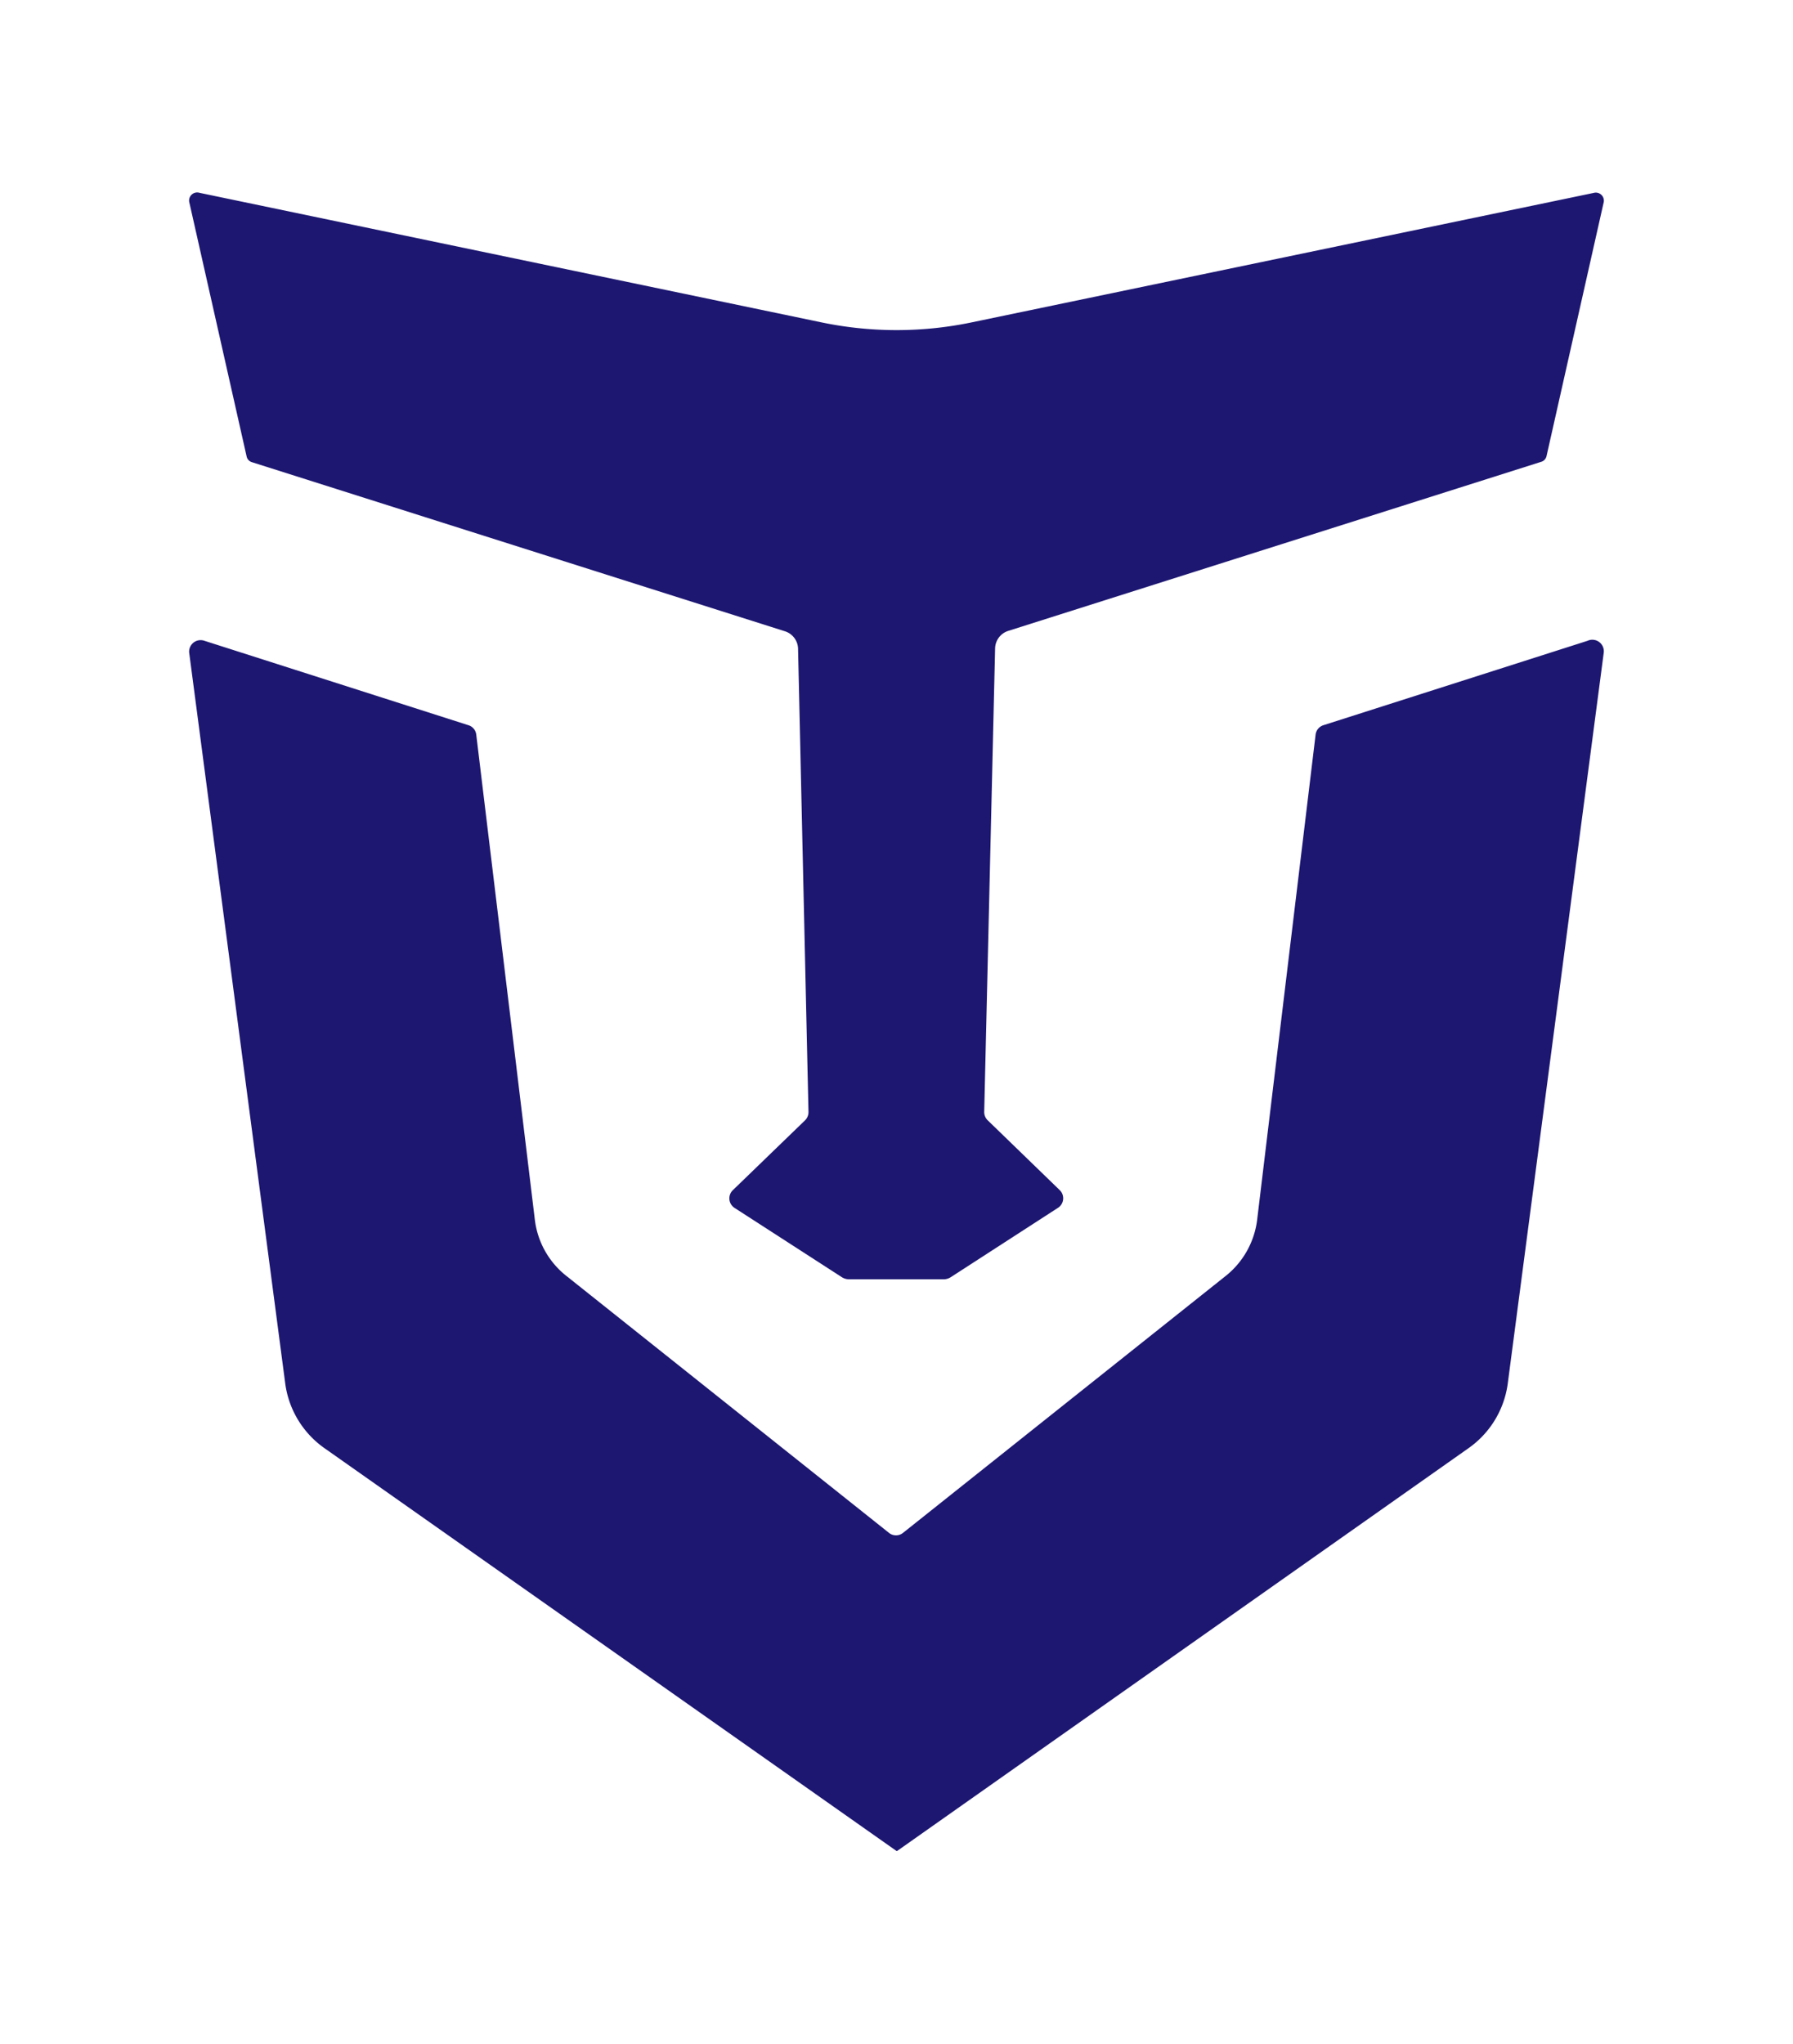 <svg xmlns="http://www.w3.org/2000/svg" viewBox="0 0 233.66 266.24"><defs><style>.cls-1{fill:#1d1772;}</style></defs><g id="Layer_4" data-name="Layer 4"><path class="cls-1" d="M129.68,84.46l-1.42,60.39a1.5,1.5,0,0,0,.47,1.11l9.36,9.07a1.48,1.48,0,0,1-.25,2.34l-13.92,9a1.74,1.74,0,0,1-1,.29H110.7a1.82,1.82,0,0,1-1-.28l-13.94-9a1.48,1.48,0,0,1-.25-2.34l9.38-9.07a1.5,1.5,0,0,0,.47-1.11L104,84.46a2.45,2.45,0,0,0-1.77-2.24l-69.37-22a1,1,0,0,1-.72-.75L24.66,26.31A1.05,1.05,0,0,1,26,25.12L107.07,42a48,48,0,0,0,19.54,0l81.08-16.87A1.05,1.05,0,0,1,209,26.31l-7.46,33.11a1,1,0,0,1-.72.75l-69.37,22A2.45,2.45,0,0,0,129.68,84.46Z"/><path class="cls-1" d="M209,85,196.48,180.3a12.28,12.28,0,0,1-5.22,8.44L117,241.07l-.12.08-.14-.08L42.4,188.74a12.28,12.28,0,0,1-5.22-8.44L24.65,85a1.5,1.5,0,0,1,2-1.52l34.41,11a1.45,1.45,0,0,1,1,1.19l7.65,63.31a11,11,0,0,0,4.15,7.28l42,33.44a1.46,1.46,0,0,0,1.81,0l42-33.43a11.09,11.09,0,0,0,4.15-7.29l7.63-63.31a1.47,1.47,0,0,1,1-1.19l34.43-11A1.5,1.5,0,0,1,209,85Z"/></g></svg>